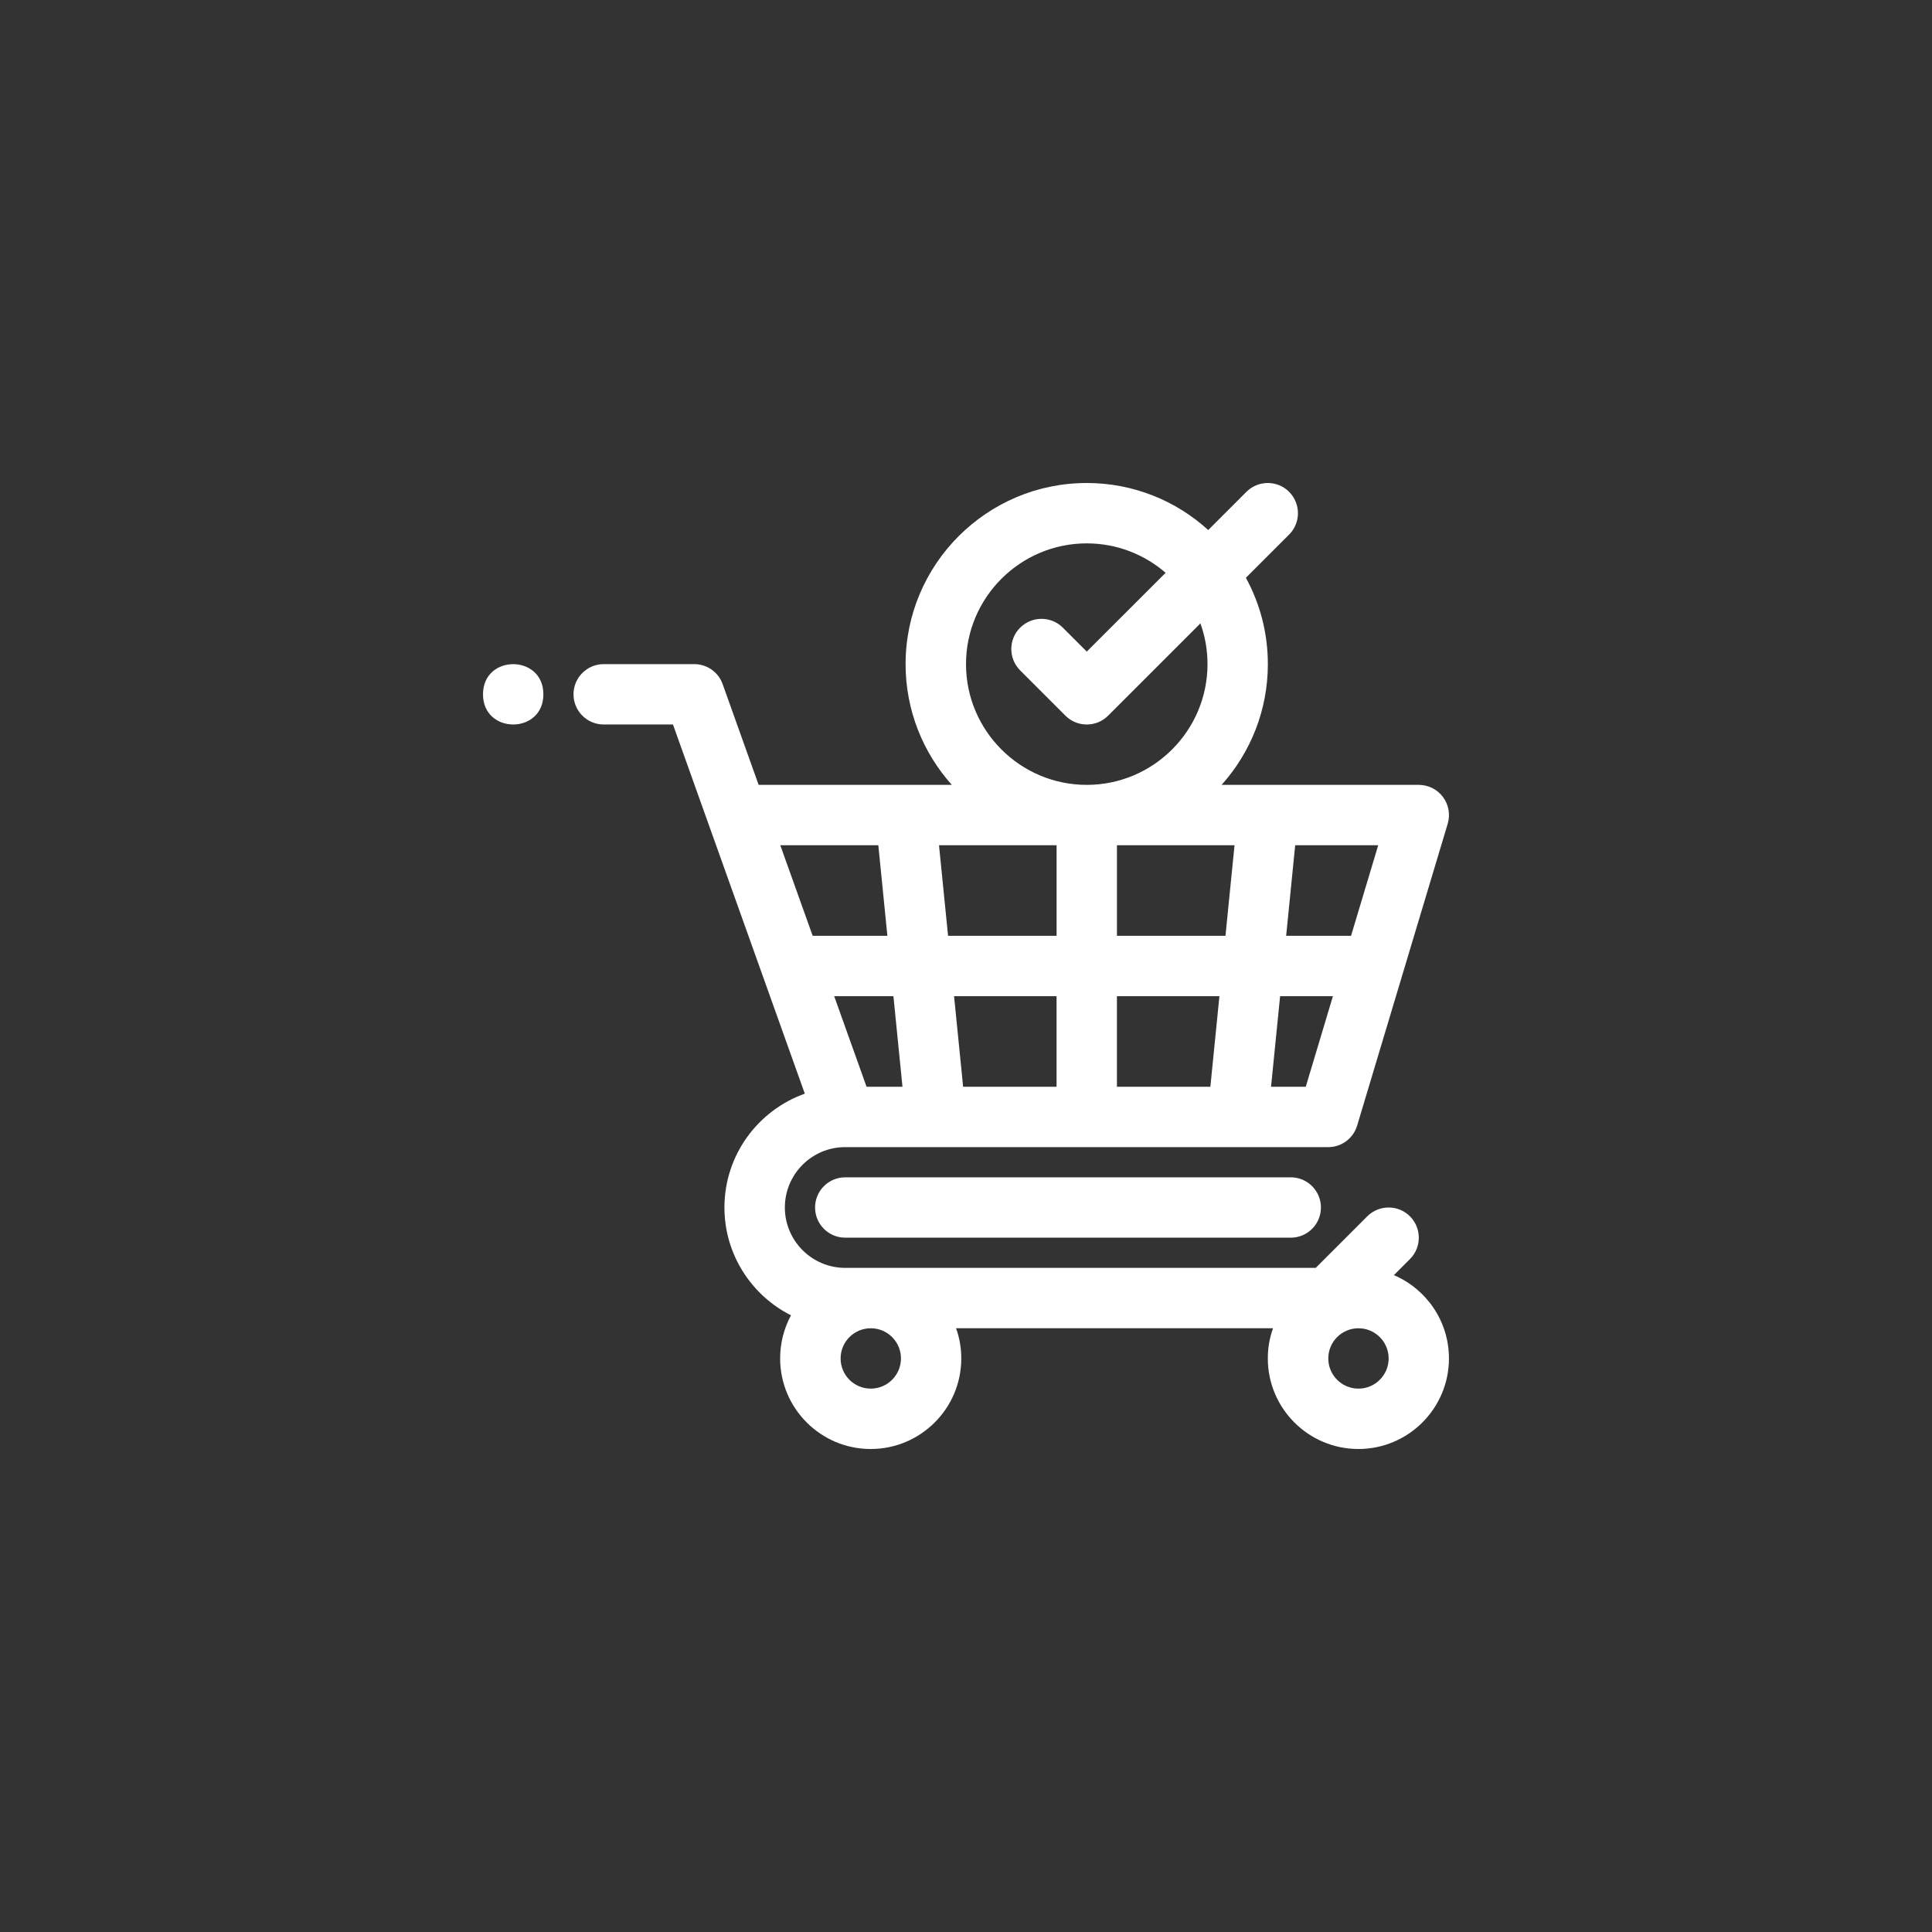 <?xml version="1.0" encoding="UTF-8"?>
<svg fill="#FFFFFF" width="100pt" height="100pt" version="1.1" viewBox="0 0 100 100" xmlns="http://www.w3.org/2000/svg">
 <rect x="0" y="0" width="100" height="100" fill="#333333" stroke="none"/>
 <path d="m43.75 60.938c-0.863 0-1.562 0.699-1.562 1.562s0.699 1.562 1.562 1.562h23.059c0.863 0 1.562-0.699 1.562-1.562s-0.699-1.562-1.562-1.562z"/>
 <path d="m72.148 66 0.832-0.832c0.609-0.609 0.609-1.598 0-2.211-0.609-0.609-1.598-0.609-2.211 0l-2.668 2.668h-24.352c-1.723 0-3.125-1.402-3.125-3.125s1.398-3.125 3.121-3.125h0.004 0.008 24.992c0.691 0 1.297-0.453 1.496-1.113l4.688-15.625c0.141-0.473 0.051-0.984-0.242-1.383-0.297-0.395-0.762-0.629-1.254-0.629h-10.207c1.488-1.66 2.394-3.852 2.394-6.25 0-1.617-0.41-3.141-1.137-4.469l2.238-2.238c0.609-0.609 0.609-1.598 0-2.211-0.609-0.609-1.598-0.609-2.211 0l-1.977 1.977c-1.66-1.512-3.867-2.434-6.289-2.434-5.168 0-9.375 4.207-9.375 9.375 0 2.398 0.906 4.59 2.394 6.25h-10l-1.863-5.215c-0.219-0.621-0.809-1.035-1.469-1.035h-4.688c-0.863 0-1.562 0.699-1.562 1.562s0.699 1.562 1.562 1.562h3.586l6.824 19.109c-2.422 0.863-4.16 3.176-4.16 5.891 0 2.438 1.406 4.555 3.445 5.582-0.359 0.664-0.562 1.426-0.562 2.231 0 2.586 2.102 4.688 4.688 4.688 2.586 0 4.688-2.102 4.688-4.688 0-0.547-0.094-1.074-0.27-1.562h16.406c-0.176 0.488-0.27 1.016-0.27 1.562 0 2.586 2.102 4.688 4.688 4.688s4.688-2.102 4.688-4.688c0-1.934-1.176-3.598-2.852-4.312zm-17.461-9.75h-4.836l-0.469-4.688h5.305zm7.961 0h-4.836v-4.688h5.305zm4.391-12.5h4.297l-1.406 4.688h-3.359zm-0.781 7.812h2.734l-1.406 4.688h-1.797zm-2.359-7.812-0.469 4.688h-5.617v-4.688zm-7.648-15.625c1.559 0 2.984 0.574 4.082 1.523l-4.082 4.078-1.238-1.238c-0.609-0.609-1.598-0.609-2.211 0-0.609 0.609-0.609 1.598 0 2.211l2.344 2.344c0.305 0.305 0.707 0.457 1.105 0.457s0.801-0.152 1.105-0.457l4.777-4.777c0.238 0.66 0.367 1.367 0.367 2.109 0 3.445-2.805 6.25-6.25 6.25s-6.25-2.805-6.25-6.25 2.805-6.25 6.25-6.25zm-1.562 15.625v4.688h-5.617l-0.469-4.688zm-7.977 12.5h-1.859l-1.676-4.688h3.066zm-6.324-12.5h5.074l0.469 4.688h-3.867zm4.684 28.125c-0.863 0-1.562-0.699-1.562-1.562s0.699-1.562 1.562-1.562c0.863 0 1.562 0.699 1.562 1.562s-0.703 1.562-1.562 1.562zm25.242 0c-0.863 0-1.562-0.699-1.562-1.562s0.699-1.562 1.562-1.562 1.562 0.699 1.562 1.562-0.699 1.562-1.562 1.562z"/>
 <path d="m28.125 35.938c0 2.082-3.125 2.082-3.125 0s3.125-2.082 3.125 0z"/>
</svg>

